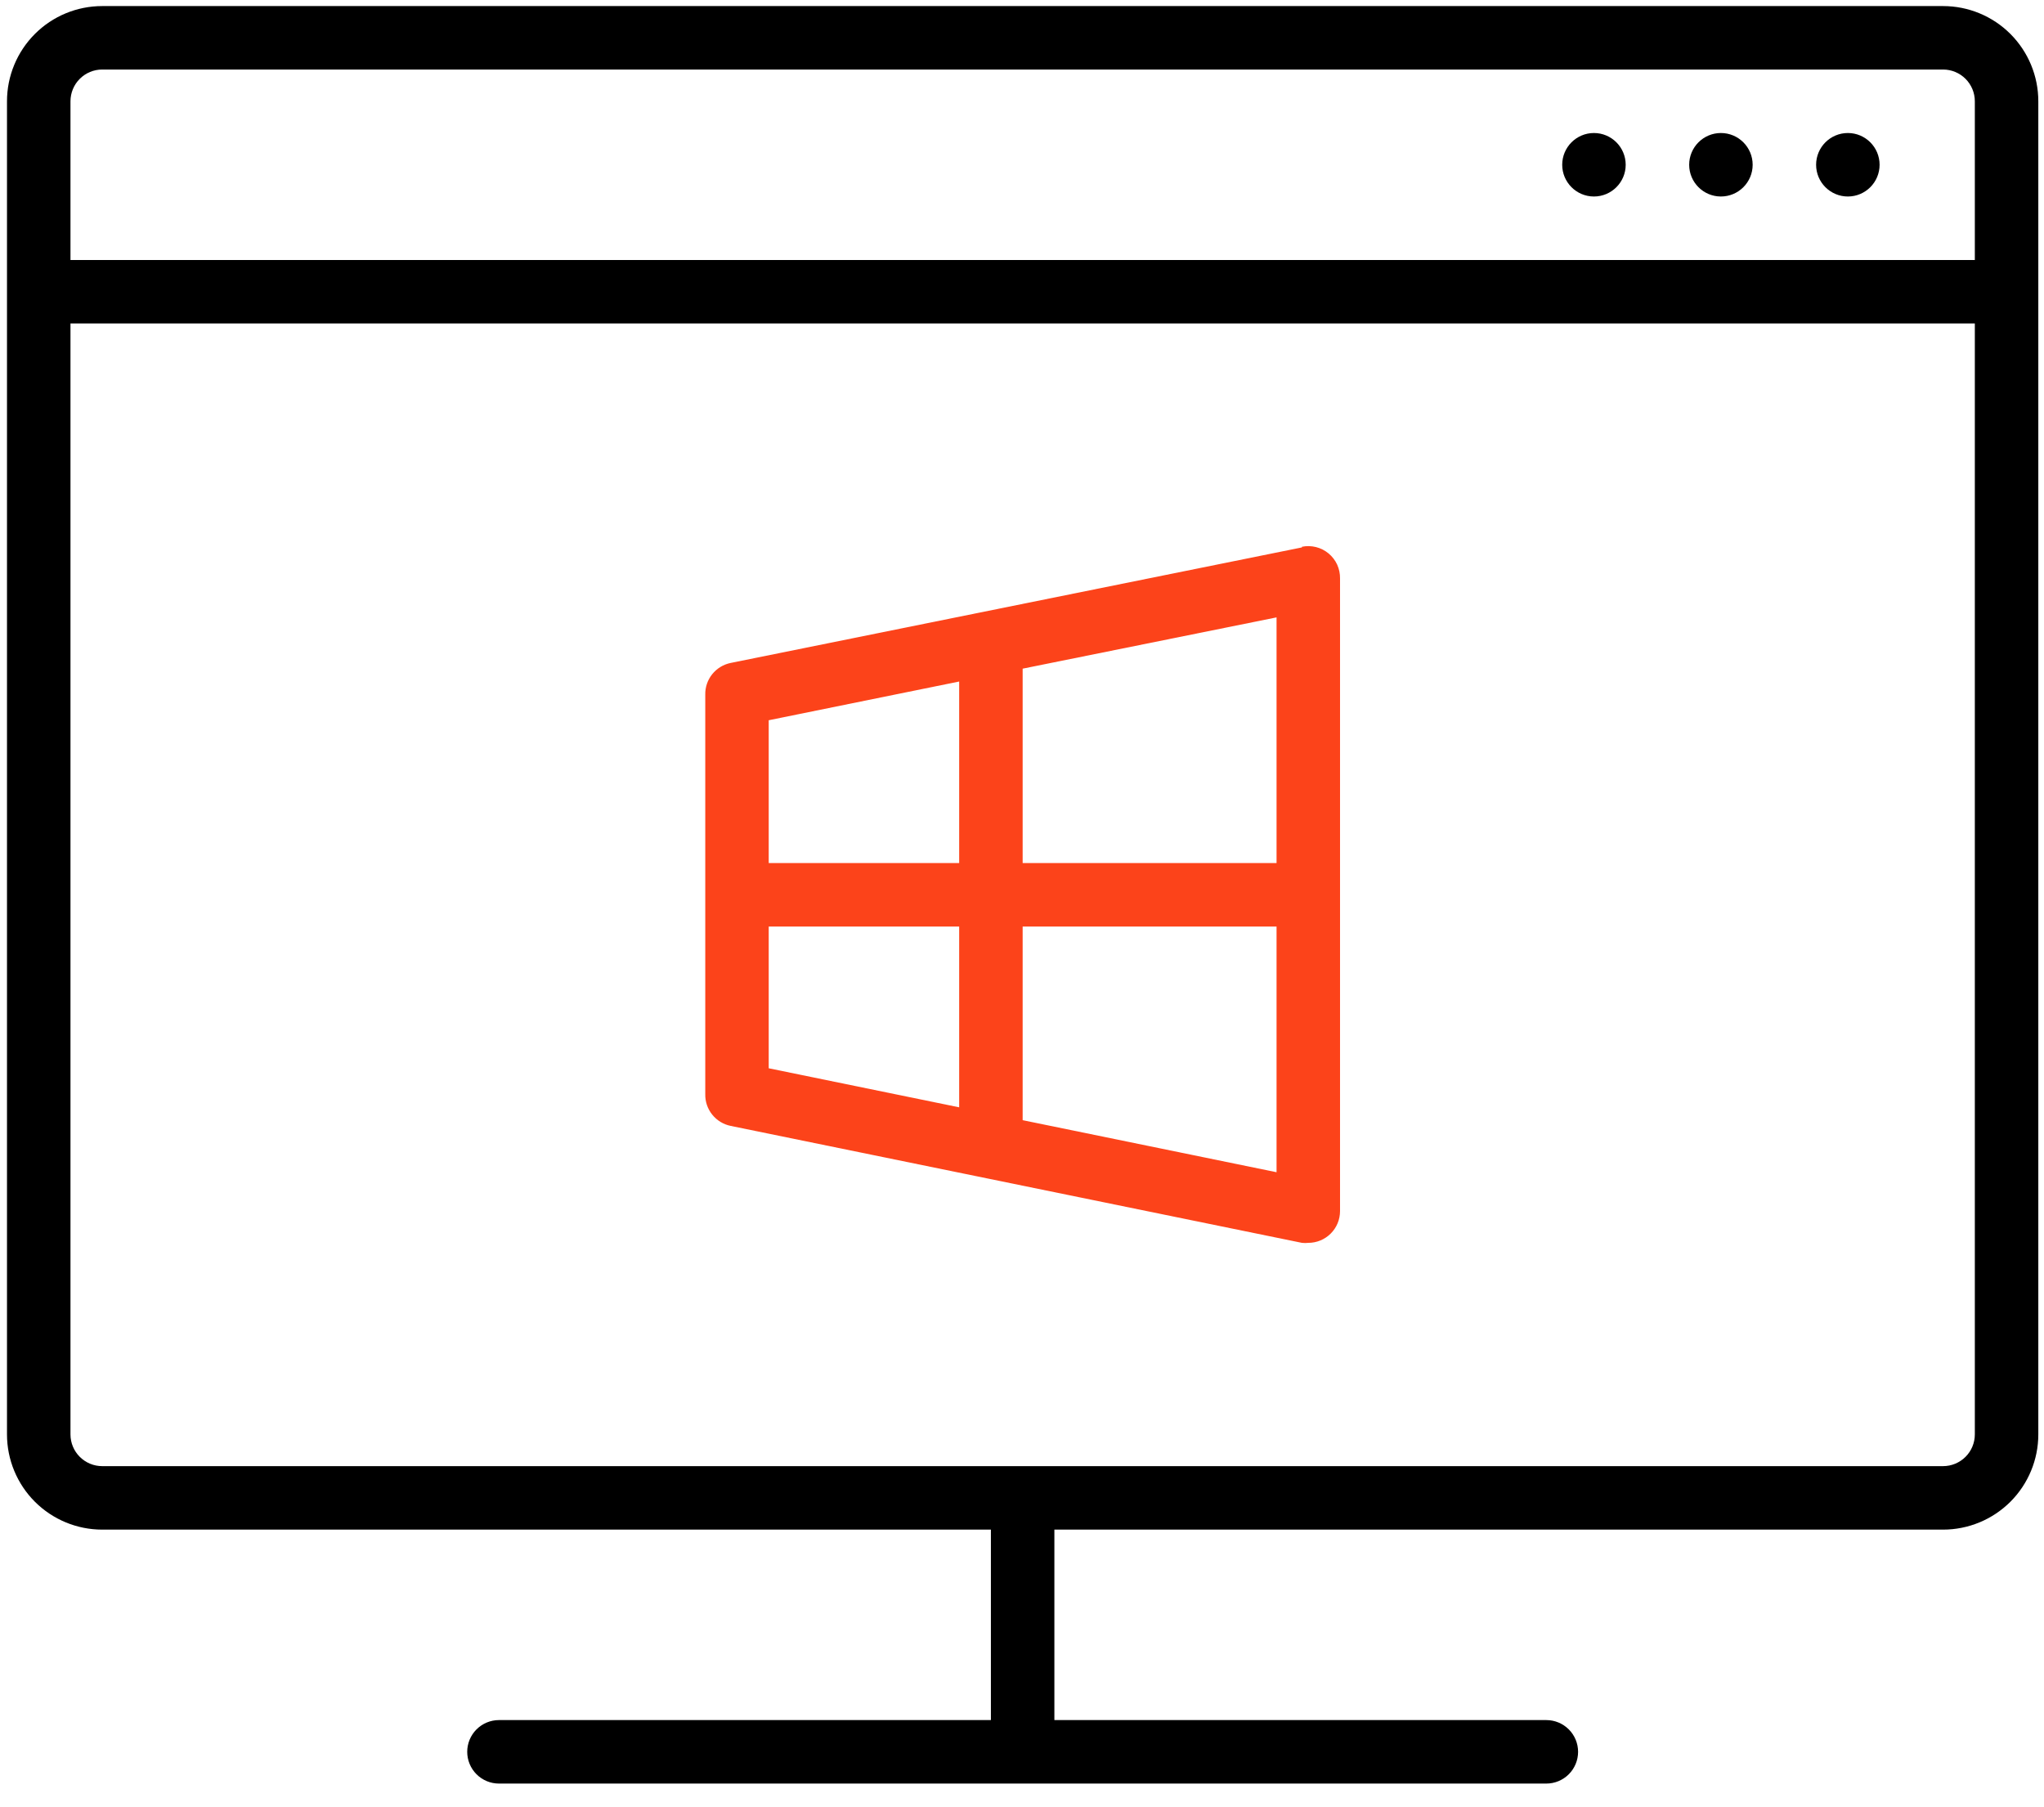 <svg width="69" height="61" viewBox="0 0 69 61" fill="none" xmlns="http://www.w3.org/2000/svg">
<path d="M65.593 0.205H3.45C2.598 0.205 1.78 0.543 1.178 1.146C0.575 1.749 0.236 2.566 0.236 3.419L0.236 48.419C0.236 49.271 0.575 50.089 1.178 50.692C1.78 51.294 2.598 51.633 3.45 51.633H33.45V58.062H16.843C16.559 58.062 16.287 58.175 16.086 58.376C15.885 58.577 15.772 58.849 15.772 59.133C15.772 59.417 15.885 59.69 16.086 59.891C16.287 60.092 16.559 60.205 16.843 60.205H52.2C52.484 60.205 52.757 60.092 52.958 59.891C53.159 59.69 53.272 59.417 53.272 59.133C53.272 58.849 53.159 58.577 52.958 58.376C52.757 58.175 52.484 58.062 52.2 58.062H35.593V51.633H65.593C66.446 51.633 67.263 51.294 67.866 50.692C68.469 50.089 68.808 49.271 68.808 48.419V3.419C68.808 2.566 68.469 1.749 67.866 1.146C67.263 0.543 66.446 0.205 65.593 0.205ZM3.45 2.347H65.593C65.877 2.347 66.15 2.46 66.351 2.661C66.552 2.862 66.665 3.135 66.665 3.419V8.776H2.379V3.419C2.379 3.135 2.492 2.862 2.693 2.661C2.894 2.46 3.166 2.347 3.45 2.347ZM65.593 49.49H3.45C3.166 49.49 2.894 49.377 2.693 49.176C2.492 48.976 2.379 48.703 2.379 48.419V10.919H66.665V48.419C66.665 48.703 66.552 48.976 66.351 49.176C66.15 49.377 65.877 49.49 65.593 49.49Z" fill="black"/>
<path d="M62.379 6.633C62.971 6.633 63.45 6.153 63.45 5.562C63.45 4.97 62.971 4.49 62.379 4.49C61.787 4.49 61.307 4.97 61.307 5.562C61.307 6.153 61.787 6.633 62.379 6.633Z" fill="black"/>
<path d="M58.093 6.633C58.685 6.633 59.165 6.153 59.165 5.562C59.165 4.97 58.685 4.49 58.093 4.49C57.502 4.49 57.022 4.97 57.022 5.562C57.022 6.153 57.502 6.633 58.093 6.633Z" fill="black"/>
<path d="M53.807 6.633C54.399 6.633 54.879 6.153 54.879 5.562C54.879 4.97 54.399 4.49 53.807 4.49C53.216 4.49 52.736 4.97 52.736 5.562C52.736 6.153 53.216 6.633 53.807 6.633Z" fill="black"/>
<path d="M43.95 18.478L24.665 22.378C24.419 22.428 24.199 22.563 24.042 22.758C23.885 22.954 23.802 23.199 23.808 23.449V36.933C23.802 37.184 23.885 37.428 24.042 37.624C24.199 37.82 24.419 37.955 24.665 38.005L43.95 41.953C44.022 41.961 44.093 41.961 44.165 41.953C44.449 41.953 44.721 41.84 44.922 41.639C45.123 41.438 45.236 41.166 45.236 40.881V19.528C45.239 19.367 45.206 19.208 45.14 19.061C45.073 18.915 44.974 18.786 44.851 18.683C44.727 18.58 44.582 18.506 44.426 18.467C44.27 18.428 44.108 18.424 43.95 18.456V18.478ZM43.093 29.133H34.522V22.571L43.093 20.84V29.133ZM32.379 23.005V29.133H25.95V24.312L32.379 23.005ZM25.95 31.276H32.379V37.378L25.95 36.06V31.276ZM34.522 37.812V31.276H43.093V39.569L34.522 37.812Z" fill="#FC431A"/>
</svg>

